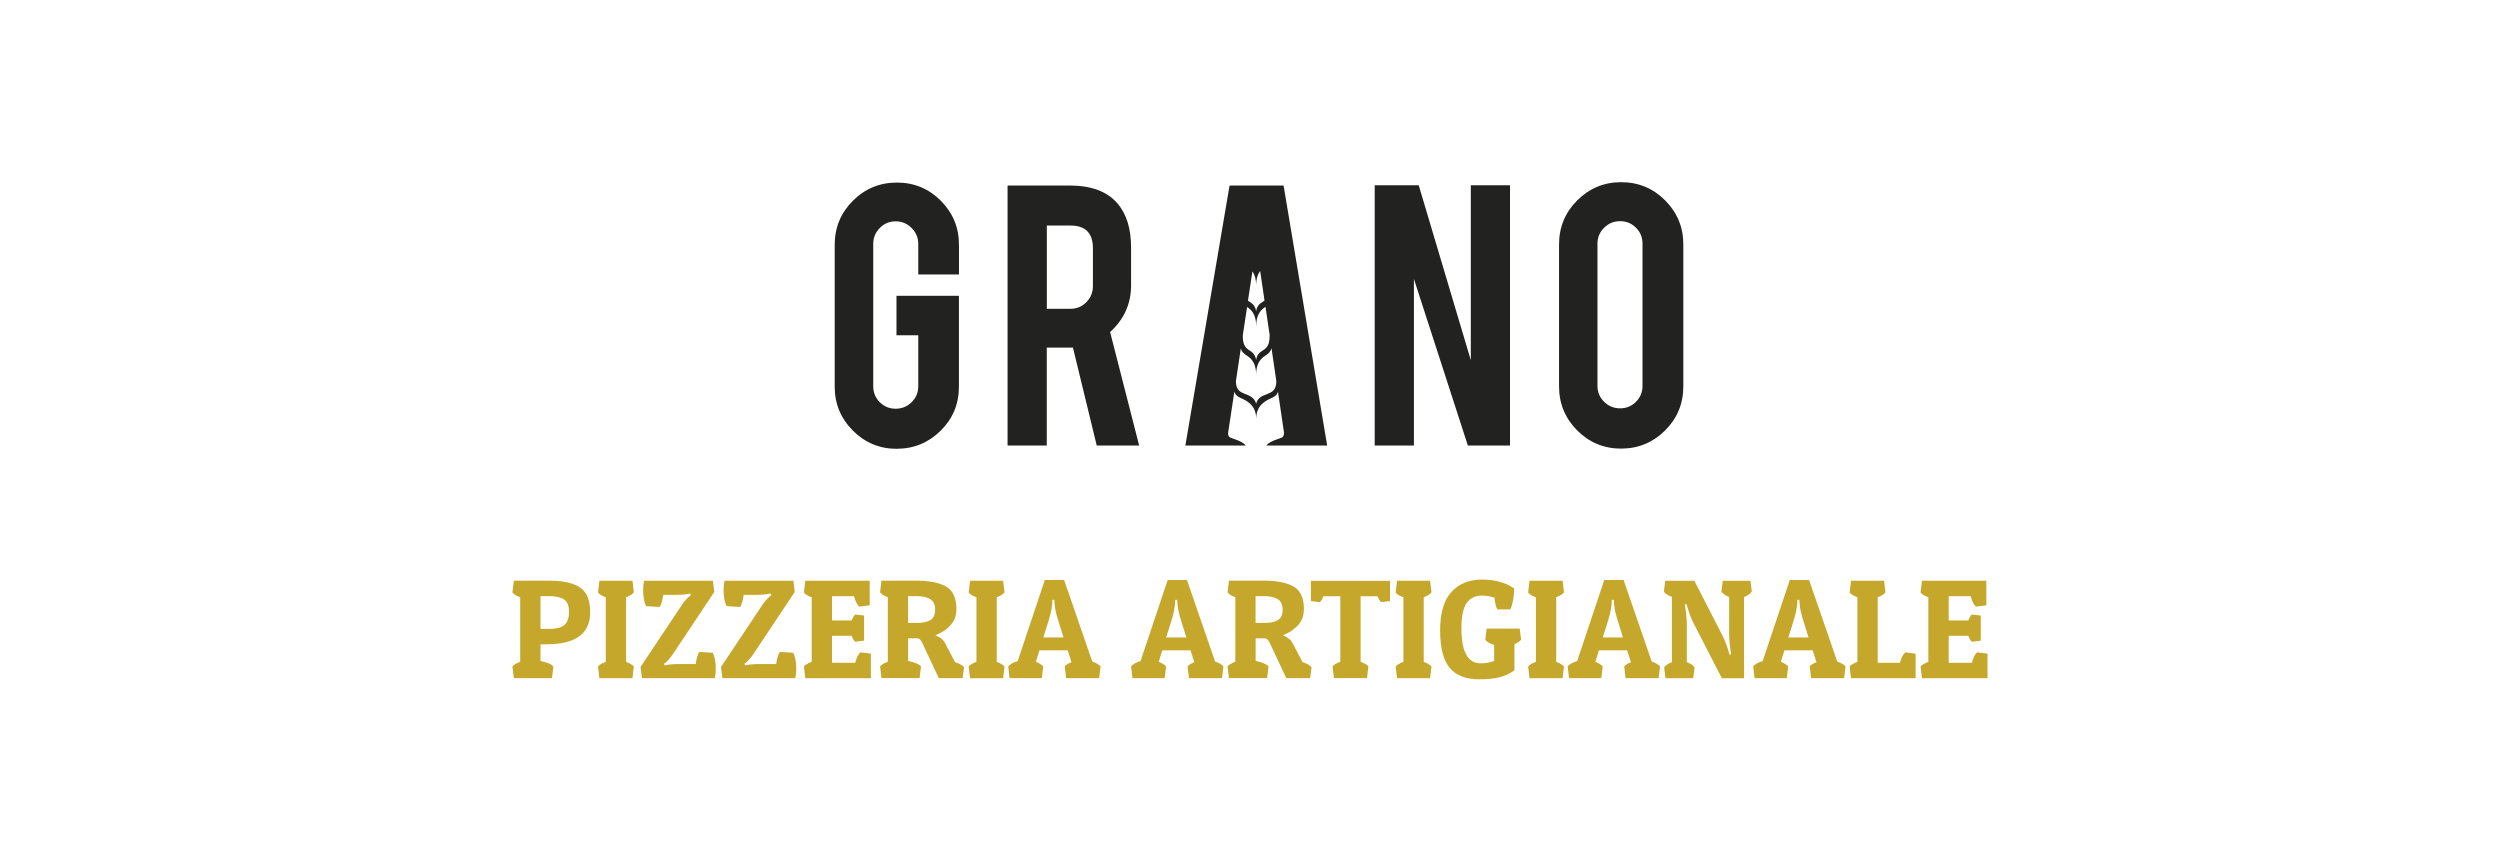<svg xmlns="http://www.w3.org/2000/svg" xmlns:xlink="http://www.w3.org/1999/xlink" id="PRINT" viewBox="0 0 450.79 155.27"><defs><style> .st0 { fill: none; } .st1 { clip-path: url(#clippath-1); } .st2 { clip-path: url(#clippath-2); } .st3 { fill: #c5a72c; } .st4 { fill: #222221; } .st5 { clip-path: url(#clippath); } </style><clipPath id="clippath"><rect class="st0" x="127.92" y="-25.68" width="194.95" height="162.45"></rect></clipPath><clipPath id="clippath-1"><rect class="st0" x="127.92" y="-25.68" width="194.95" height="162.45"></rect></clipPath><clipPath id="clippath-2"><rect class="st0" x="127.92" y="-25.68" width="194.95" height="162.45"></rect></clipPath></defs><g><path class="st3" d="M98.61,116.18h-1.15v3c1.24.27,2.01.6,2.32.99l-.25,2.11h-6.88l-.25-2.11c.22-.29.69-.57,1.4-.84v-11.64c-.7-.25-1.16-.54-1.4-.87l.25-2.11h6.75c2.36.03,4.12.46,5.28,1.29,1.16.82,1.74,2.29,1.74,4.39,0,3.85-2.61,5.78-7.82,5.78ZM98.99,107.49h-1.53v5.91h1.71c1.15,0,2.02-.23,2.58-.69.57-.46.85-1.25.85-2.38s-.31-1.88-.93-2.27c-.62-.38-1.51-.57-2.69-.57Z"></path><path class="st3" d="M114.04,104.72l.25,2.11c-.27.32-.74.61-1.4.87v11.64c.68.27,1.15.55,1.4.84l-.25,2.11h-5.96l-.25-2.11c.22-.29.69-.57,1.4-.84v-11.64c-.7-.25-1.16-.54-1.4-.87l.25-2.11h5.96Z"></path><path class="st3" d="M121.96,107.26h-2.37c-.12.93-.33,1.66-.64,2.19l-2.42-.15c-.37-.65-.56-1.65-.56-3,0-.58.06-1.1.18-1.58h12.4l.25,2.01-7.38,11.08c-.46.71-.93,1.27-1.43,1.68l-.28.2.13.28c.78-.15,1.61-.23,2.5-.23h3.11c.12-.93.33-1.66.64-2.19l2.42.15c.37.65.56,1.65.56,3,0,.58-.06,1.1-.18,1.58h-13.14l-.25-2.01,7.38-11.08c.46-.71.94-1.27,1.45-1.68l.25-.2-.13-.28c-.78.15-1.61.23-2.5.23Z"></path><path class="st3" d="M136.47,107.26h-2.37c-.12.93-.33,1.66-.64,2.19l-2.42-.15c-.37-.65-.56-1.65-.56-3,0-.58.06-1.1.18-1.58h12.4l.25,2.01-7.38,11.08c-.46.71-.93,1.27-1.43,1.68l-.28.2.13.28c.78-.15,1.61-.23,2.5-.23h3.11c.12-.93.33-1.66.64-2.19l2.42.15c.37.65.56,1.65.56,3,0,.58-.06,1.1-.18,1.58h-13.14l-.25-2.01,7.38-11.08c.46-.71.94-1.27,1.45-1.68l.25-.2-.13-.28c-.78.15-1.61.23-2.5.23Z"></path><path class="st3" d="M157.02,122.29h-11.81l-.25-2.11c.22-.29.69-.57,1.4-.84v-11.64c-.7-.25-1.16-.54-1.4-.87l.25-2.11h11.61v4.43l-1.88.23c-.39-.34-.71-.97-.94-1.88h-3.97v4.38h3.54c.2-.51.42-.87.64-1.07l1.6.18v4.53l-1.6.2c-.22-.17-.43-.53-.64-1.07h-3.54v4.86h4.18c.22-.88.53-1.51.94-1.88l1.88.23v4.43Z"></path><path class="st3" d="M172.45,109.86c0,1.16-.36,2.12-1.08,2.9-.72.78-1.63,1.38-2.71,1.78.85.36,1.41.79,1.68,1.3l1.86,3.54c.8.27,1.34.58,1.63.94l-.25,1.96h-4.3l-2.93-6.24c-.27-.63-.58-.94-.94-.94h-1.66v4.07c1.24.27,2.01.6,2.32.99l-.25,2.11h-6.88l-.25-2.11c.22-.29.69-.57,1.4-.84v-11.64c-.7-.25-1.16-.54-1.4-.87l.25-2.11h6.49c2.38.03,4.14.42,5.3,1.15,1.15.73,1.73,2.06,1.73,4ZM165.24,107.49h-1.5v4.84h1.45c1.15,0,2.02-.17,2.58-.52.57-.35.85-.97.85-1.87s-.29-1.53-.87-1.9c-.58-.36-1.42-.55-2.52-.55Z"></path><path class="st3" d="M180.88,104.72l.25,2.11c-.27.32-.74.61-1.4.87v11.64c.68.27,1.15.55,1.4.84l-.25,2.11h-5.96l-.25-2.11c.22-.29.69-.57,1.4-.84v-11.64c-.7-.25-1.16-.54-1.4-.87l.25-2.11h5.96Z"></path><path class="st3" d="M191.88,104.59l5.07,14.69c.71.25,1.21.55,1.5.89l-.25,2.11h-5.96l-.25-2.11c.2-.27.61-.53,1.22-.76l-.69-2.14h-5.09l-.64,2.06c.59.24,1.04.52,1.32.84l-.25,2.11h-5.81l-.25-2.11c.3-.39.87-.71,1.71-.97l4.89-14.62h3.49ZM189.76,108.16c0,1.04-.21,2.24-.64,3.62l-.99,3.16h3.64l-.97-3.11c-.39-1.19-.61-2.27-.66-3.23l-.03-.43h-.36Z"></path><path class="st3" d="M214.03,104.59l5.07,14.69c.71.25,1.21.55,1.5.89l-.25,2.11h-5.96l-.25-2.11c.2-.27.61-.53,1.22-.76l-.69-2.14h-5.09l-.64,2.06c.59.24,1.04.52,1.32.84l-.25,2.11h-5.81l-.25-2.11c.3-.39.87-.71,1.71-.97l4.89-14.62h3.49ZM211.91,108.16c0,1.04-.21,2.24-.64,3.62l-.99,3.16h3.64l-.97-3.11c-.39-1.19-.61-2.27-.66-3.23l-.03-.43h-.36Z"></path><path class="st3" d="M235.11,109.86c0,1.16-.36,2.12-1.08,2.9-.72.78-1.63,1.38-2.71,1.78.85.36,1.41.79,1.68,1.3l1.86,3.54c.8.27,1.34.58,1.63.94l-.25,1.96h-4.3l-2.93-6.24c-.27-.63-.58-.94-.94-.94h-1.66v4.07c1.24.27,2.01.6,2.32.99l-.25,2.11h-6.88l-.25-2.11c.22-.29.69-.57,1.4-.84v-11.64c-.7-.25-1.16-.54-1.4-.87l.25-2.11h6.49c2.38.03,4.14.42,5.3,1.15,1.15.73,1.73,2.06,1.73,4ZM227.9,107.49h-1.5v4.84h1.45c1.15,0,2.02-.17,2.58-.52.57-.35.85-.97.85-1.87s-.29-1.53-.87-1.9c-.58-.36-1.42-.55-2.52-.55Z"></path><path class="st3" d="M250.64,104.74v3.64l-1.6.2c-.22-.17-.43-.53-.64-1.07h-3.06v11.81c.68.27,1.15.55,1.4.84l-.25,2.11h-5.96l-.25-2.11c.22-.29.69-.57,1.4-.84v-11.81h-3.06c-.2.54-.42.9-.64,1.07l-1.6-.2v-3.64h14.26Z"></path><path class="st3" d="M257.87,104.72l.25,2.11c-.27.32-.74.61-1.4.87v11.64c.68.27,1.15.55,1.4.84l-.25,2.11h-5.96l-.25-2.11c.22-.29.69-.57,1.4-.84v-11.64c-.7-.25-1.16-.54-1.4-.87l.25-2.11h5.96Z"></path><path class="st3" d="M267.17,107.39c-1.16,0-2.05.44-2.69,1.32-.64.88-.96,2.42-.96,4.61,0,4.19,1.15,6.29,3.46,6.29.92,0,1.73-.14,2.44-.43v-2.88c-.78-.25-1.32-.57-1.6-.94l.25-2.01h5.96l.25,2.01c-.22.27-.62.54-1.2.79v4.71c-.82.59-1.71,1.01-2.69,1.26-.98.25-2.19.37-3.65.37-2.43,0-4.21-.69-5.35-2.08-1.14-1.38-1.71-3.63-1.71-6.75s.67-5.42,2.02-6.91c1.35-1.49,3.2-2.24,5.55-2.24s4.27.54,5.77,1.6v.58c0,.29-.06.78-.18,1.48-.12.7-.29,1.26-.51,1.71h-2.34c-.25-.47-.42-1.18-.51-2.11-.73-.25-1.51-.38-2.34-.38Z"></path><path class="st3" d="M281.76,104.72l.25,2.11c-.27.32-.74.61-1.4.87v11.64c.68.27,1.15.55,1.4.84l-.25,2.11h-5.96l-.25-2.11c.22-.29.69-.57,1.4-.84v-11.64c-.7-.25-1.16-.54-1.4-.87l.25-2.11h5.96Z"></path><path class="st3" d="M292.76,104.59l5.07,14.69c.71.25,1.21.55,1.5.89l-.25,2.11h-5.96l-.25-2.11c.2-.27.61-.53,1.22-.76l-.69-2.14h-5.09l-.64,2.06c.59.24,1.04.52,1.32.84l-.25,2.11h-5.81l-.25-2.11c.3-.39.87-.71,1.71-.97l4.89-14.62h3.49ZM290.64,108.16c0,1.04-.21,2.24-.64,3.62l-.99,3.16h3.64l-.97-3.11c-.39-1.19-.61-2.27-.66-3.23l-.03-.43h-.36Z"></path><path class="st3" d="M304.16,112.69v6.7c.63.24,1.09.55,1.4.94l-.25,1.96h-4.99l-.25-1.96c.31-.39.77-.7,1.4-.94v-11.76c-.7-.25-1.18-.57-1.45-.94l.25-1.96h5.25l5.07,9.88c.37.71.74,1.66,1.1,2.85l.18.61.28-.1c-.24-1.48-.36-2.72-.36-3.72v-6.59c-.61-.24-1.08-.56-1.4-.97l.25-1.96h4.99l.25,1.96c-.32.41-.79.73-1.4.97v14.64h-4l-5.12-9.96c-.37-.71-.74-1.67-1.1-2.88l-.18-.58-.28.1c.24,1.48.36,2.72.36,3.72Z"></path><path class="st3" d="M326.21,104.59l5.07,14.69c.71.25,1.21.55,1.5.89l-.25,2.11h-5.96l-.25-2.11c.2-.27.61-.53,1.22-.76l-.69-2.14h-5.09l-.64,2.06c.59.24,1.04.52,1.32.84l-.25,2.11h-5.81l-.25-2.11c.3-.39.87-.71,1.71-.97l4.89-14.62h3.49ZM324.1,108.16c0,1.04-.21,2.24-.64,3.62l-.99,3.16h3.64l-.97-3.11c-.39-1.19-.61-2.27-.66-3.23l-.03-.43h-.36Z"></path><path class="st3" d="M345.43,122.29h-11.66l-.25-2.11c.22-.29.69-.57,1.4-.84v-11.64c-.7-.25-1.16-.54-1.4-.87l.25-2.11h5.96l.25,2.11c-.27.32-.74.61-1.4.87v11.81h4.02c.22-.88.54-1.51.94-1.88l1.88.23v4.43Z"></path><path class="st3" d="M358.37,122.29h-11.81l-.25-2.11c.22-.29.69-.57,1.4-.84v-11.64c-.7-.25-1.16-.54-1.4-.87l.25-2.11h11.61v4.43l-1.88.23c-.39-.34-.71-.97-.94-1.88h-3.97v4.38h3.54c.2-.51.42-.87.64-1.07l1.6.18v4.53l-1.6.2c-.22-.17-.43-.53-.64-1.07h-3.54v4.86h4.18c.22-.88.53-1.51.94-1.88l1.88.23v4.43Z"></path></g><g class="st5"><g class="st1"><g class="st2"><path class="st4" d="M161.73,80.93c-3.12,0-5.77-1.1-7.95-3.29-2.18-2.2-3.27-4.83-3.27-7.9v-25.6c0-3.12,1.1-5.77,3.29-7.95,2.19-2.18,4.84-3.27,7.93-3.27s5.76,1.1,7.93,3.29c2.17,2.2,3.26,4.84,3.26,7.93v5.35h-7.34v-5.5c0-1.12-.4-2.08-1.2-2.88-.8-.8-1.76-1.2-2.88-1.2s-2.08.4-2.86,1.2c-.79.8-1.18,1.76-1.18,2.88v25.67c0,1.12.39,2.08,1.18,2.86.79.79,1.74,1.18,2.86,1.18s2.08-.39,2.88-1.18c.8-.78,1.2-1.74,1.2-2.85v-9.22h-3.93v-7.11h11.26v16.39c0,3.12-1.1,5.76-3.29,7.93-2.2,2.17-4.83,3.26-7.9,3.26"></path><path class="st4" d="M192.84,33.45c3.94,0,6.83,1.08,8.68,3.26,1.62,1.9,2.43,4.54,2.43,7.93v6.81c0,3.32-1.26,6.13-3.78,8.42l5.24,20.47h-7.65l-4.29-17.66h-4.72v17.66h-7.07v-46.89h11.15ZM197.07,44.75c0-2.72-1.35-4.08-4.04-4.08h-4.27v15.01h4.27c1.12,0,2.08-.4,2.86-1.2.79-.8,1.18-1.76,1.18-2.88v-6.85Z"></path><polygon class="st4" points="255.82 33.41 265.21 64.95 265.21 33.41 272.28 33.41 272.28 80.34 264.68 80.34 254.95 50.29 254.95 80.34 247.88 80.34 247.88 33.41 255.82 33.41"></polygon><path class="st4" d="M292.31,32.85c3.12,0,5.77,1.1,7.95,3.29,2.18,2.2,3.27,4.84,3.27,7.93v25.6c0,3.12-1.1,5.77-3.29,7.95-2.2,2.18-4.84,3.27-7.93,3.27s-5.76-1.1-7.93-3.29c-2.17-2.19-3.26-4.84-3.26-7.93v-25.6c0-3.12,1.1-5.77,3.29-7.95,2.2-2.18,4.83-3.27,7.9-3.27M296.17,43.92c0-1.12-.39-2.08-1.18-2.86-.79-.79-1.74-1.18-2.86-1.18s-2.08.39-2.88,1.18c-.8.79-1.2,1.74-1.2,2.86v25.67c0,1.12.4,2.08,1.2,2.86.8.79,1.76,1.18,2.88,1.18s2.08-.39,2.86-1.18c.79-.78,1.18-1.74,1.18-2.86v-25.67Z"></path><path class="st4" d="M231.44,33.45h-9.73l-7.97,46.89h10.88c-.59-.84-2.41-1.24-2.83-1.46-.28-.15-.34-.51-.35-.77l1.13-7.49c.09.3.31.74.92,1.03,1.01.49,3.02,1.19,3.02,3.87,0-2.68,2.01-3.38,3.02-3.87.6-.29.83-.72.91-1.02l1.08,7.34c.01.25-.01.73-.35.91-.43.23-2.24.62-2.83,1.46h10.97l-7.86-46.89ZM227.34,63.43c-.78.55-.84,1.51-.84,1.51,0,0-.06-.96-.84-1.51-.76-.54-1.58-.8-1.57-2.91l.78-5.17c.71.48,1.64,1.25,1.64,3.48,0-2.27.97-3.03,1.68-3.5l.75,5.08v-.02c.03,2.24-.8,2.49-1.59,3.04M226.5,51.51c0-1.3.32-2.11.73-2.65l.78,5.33c-.21.17-.44.3-.67.46-.78.55-.84,1.51-.84,1.51,0,0-.06-.96-.84-1.51-.21-.15-.43-.28-.63-.43l.8-5.29c.38.54.67,1.33.67,2.57M227.75,71.34c-1.16.55-1.25,1.51-1.25,1.51,0,0-.09-.96-1.25-1.51-1.13-.54-2.4-.56-2.39-2.64l.88-5.88c.04.19.2.67.73,1.05.68.49,2.03,1.06,2.03,3.74,0-2.68,1.36-3.25,2.03-3.74.6-.44.72-1,.74-1.11l.87,5.92c.02,2.12-1.26,2.14-2.39,2.67"></path></g></g></g></svg>